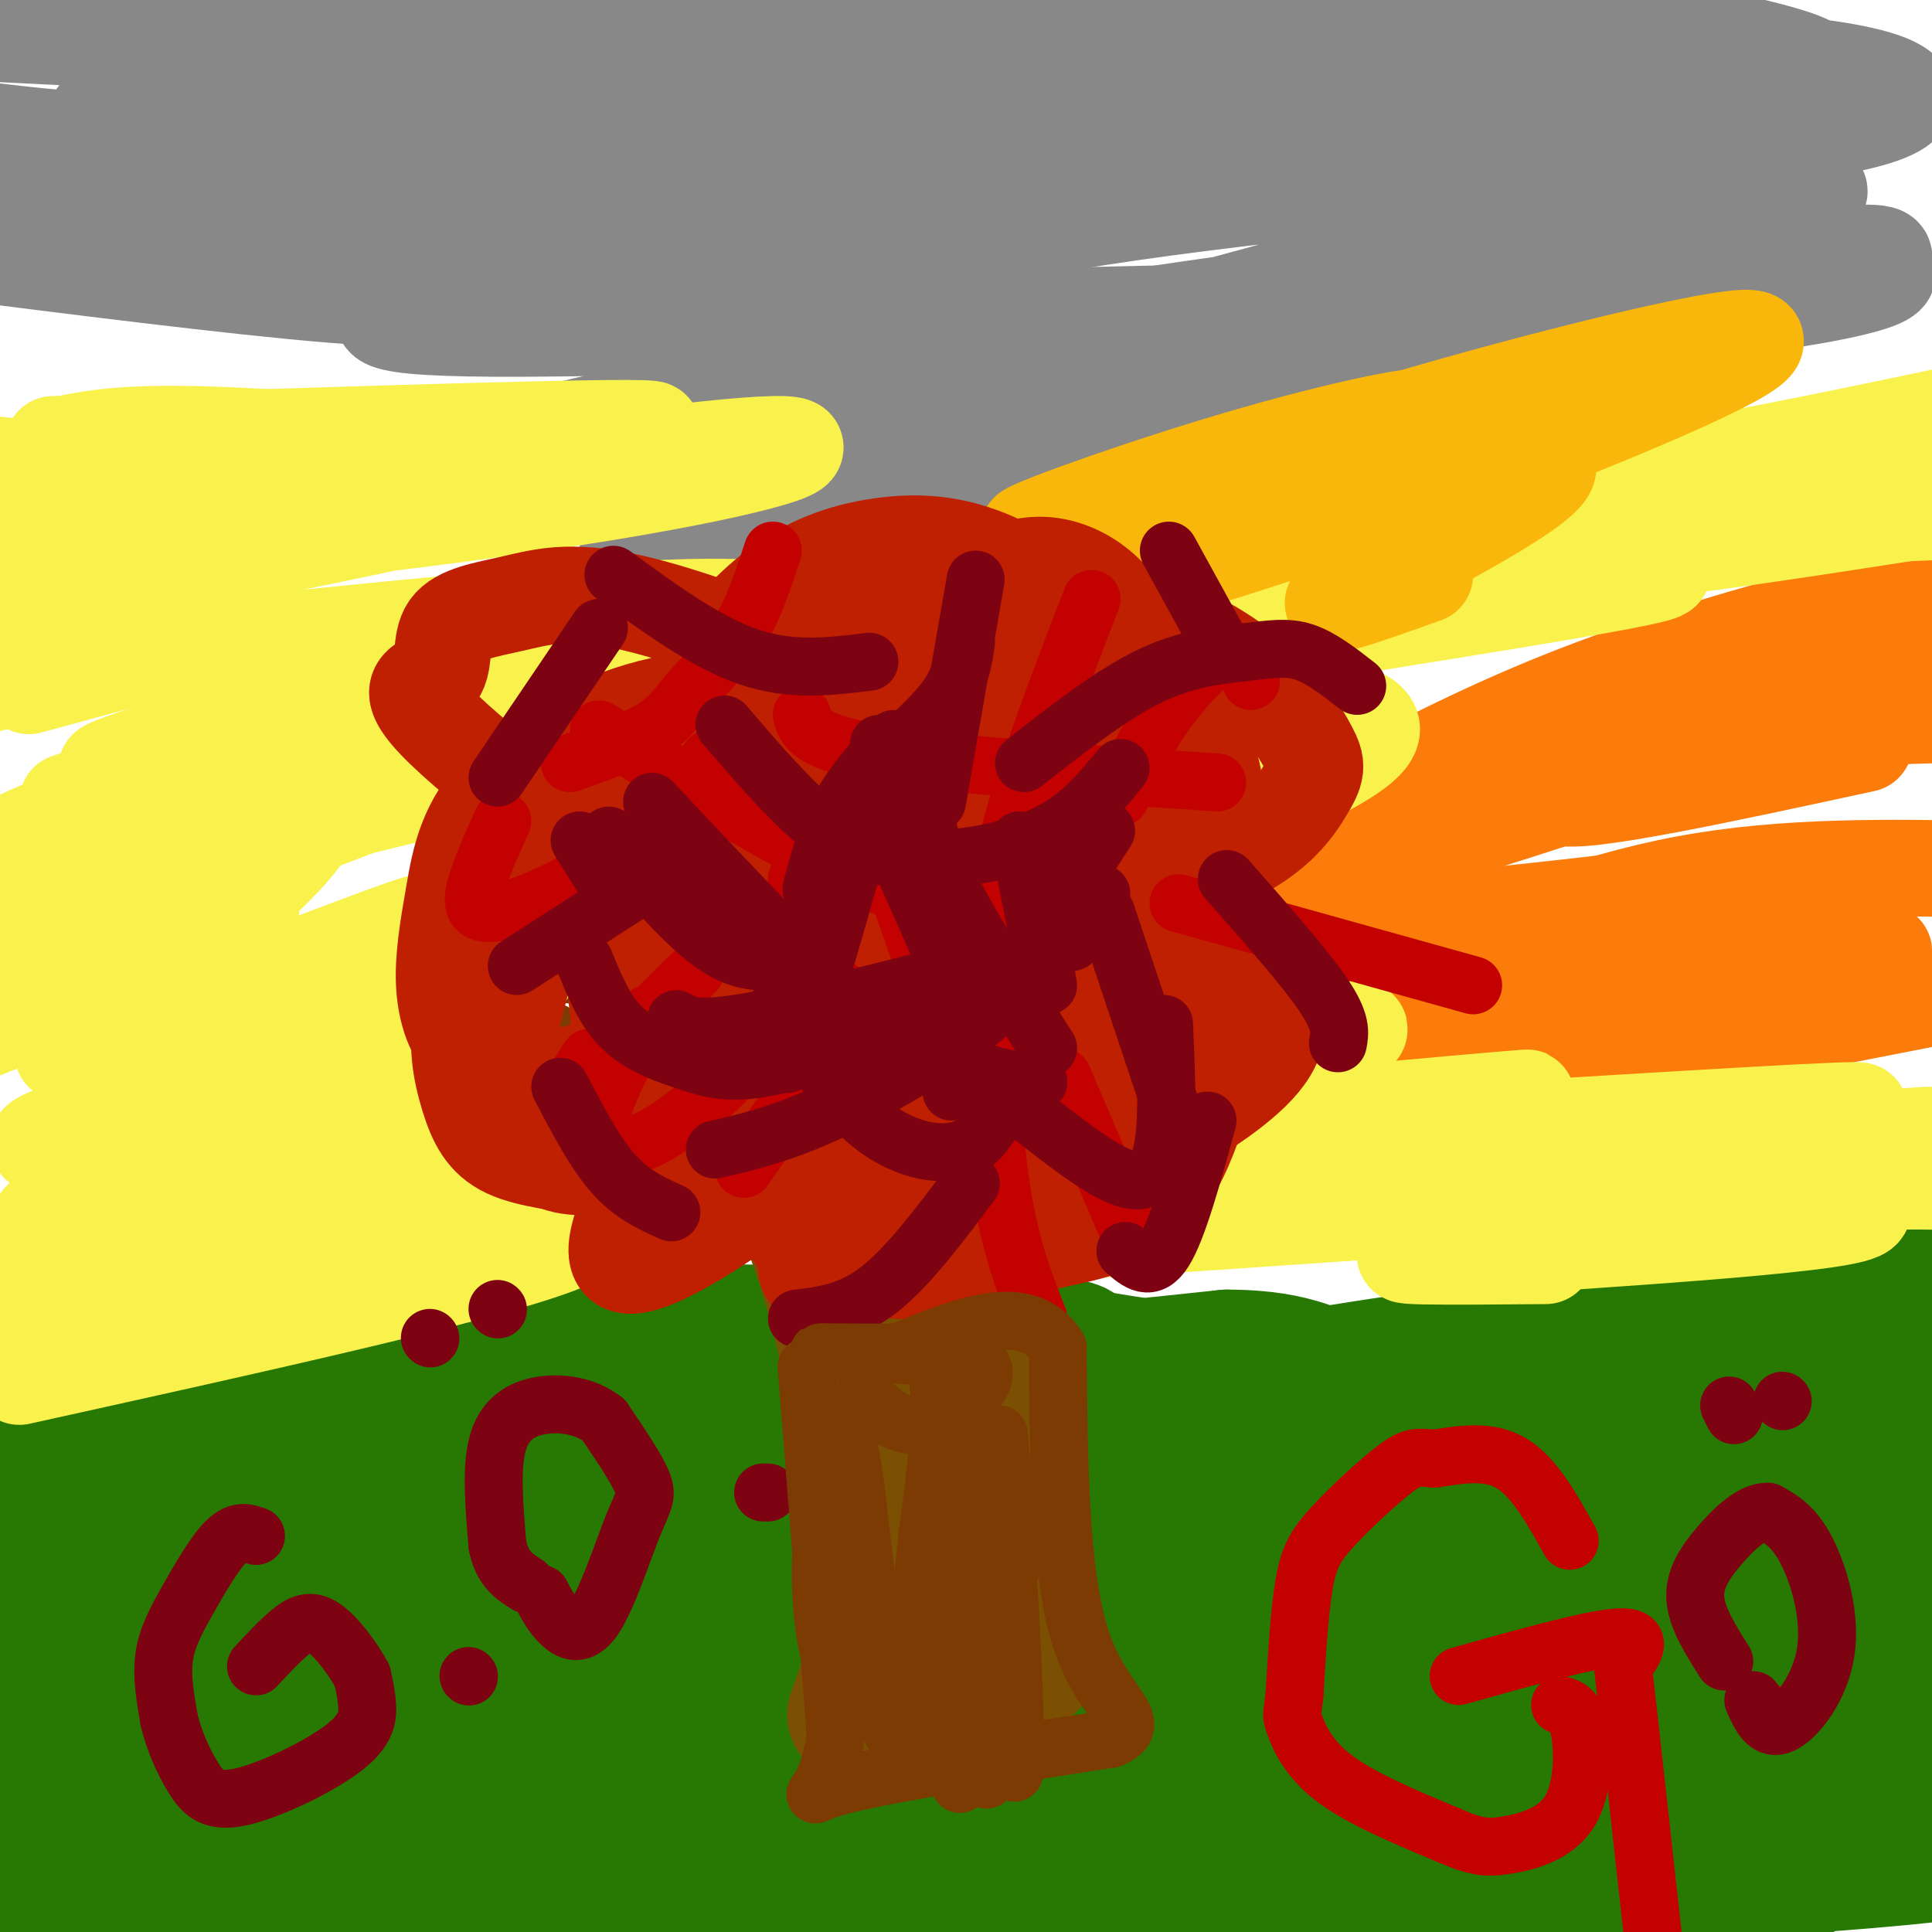 <svg viewBox='0 0 400 400' version='1.1' xmlns='http://www.w3.org/2000/svg' xmlns:xlink='http://www.w3.org/1999/xlink'><g fill='none' stroke='#277904' stroke-width='28' stroke-linecap='round' stroke-linejoin='round'><path d='M232,392c5.317,-3.835 10.633,-7.670 22,-9c11.367,-1.330 28.783,-0.155 43,-2c14.217,-1.845 25.235,-6.712 49,-10c23.765,-3.288 60.276,-4.998 50,-4c-10.276,0.998 -67.339,4.706 -128,3c-60.661,-1.706 -124.920,-8.824 -139,-9c-14.080,-0.176 22.020,6.592 61,11c38.980,4.408 80.841,6.456 119,6c38.159,-0.456 72.617,-3.416 37,-3c-35.617,0.416 -141.308,4.208 -247,8'/><path d='M99,383c-58.818,1.826 -82.364,2.391 -82,4c0.364,1.609 24.639,4.263 50,4c25.361,-0.263 51.808,-3.442 84,-4c32.192,-0.558 70.129,1.503 108,2c37.871,0.497 75.678,-0.572 102,-2c26.322,-1.428 41.161,-3.214 56,-5'/><path d='M371,389c-3.232,2.250 -6.464,4.500 -59,6c-52.536,1.500 -154.375,2.250 -185,1c-30.625,-1.250 9.964,-4.500 77,-9c67.036,-4.500 160.518,-10.250 254,-16'/><path d='M298,392c-83.250,2.250 -166.500,4.500 -220,5c-53.500,0.500 -77.250,-0.750 -101,-2'/><path d='M19,370c33.321,-5.702 66.643,-11.405 105,-13c38.357,-1.595 81.750,0.917 121,0c39.250,-0.917 74.357,-5.262 100,-5c25.643,0.262 41.821,5.131 58,10'/><path d='M397,363c-20.774,1.607 -41.548,3.214 -67,4c-25.452,0.786 -55.583,0.750 -87,-2c-31.417,-2.750 -64.119,-8.214 -107,-12c-42.881,-3.786 -95.940,-5.893 -149,-8'/><path d='M58,328c32.933,-1.067 65.867,-2.133 101,-1c35.133,1.133 72.467,4.467 115,5c42.533,0.533 90.267,-1.733 138,-4'/><path d='M349,331c-29.881,2.964 -59.762,5.929 -93,5c-33.238,-0.929 -69.833,-5.750 -106,-8c-36.167,-2.250 -71.905,-1.929 -99,-1c-27.095,0.929 -45.548,2.464 -64,4'/><path d='M0,328c0.161,-2.964 0.321,-5.929 75,-10c74.679,-4.071 223.875,-9.250 260,-8c36.125,1.250 -40.821,8.929 -81,11c-40.179,2.071 -43.589,-1.464 -47,-5'/><path d='M7,296c0.000,0.000 83.000,1.000 83,1'/><path d='M90,297c28.167,-1.167 57.083,-4.583 86,-8'/><path d='M176,289c27.333,-2.667 52.667,-5.333 78,-8'/><path d='M254,281c16.178,0.044 17.622,4.156 27,5c9.378,0.844 26.689,-1.578 44,-4'/><path d='M325,282c12.267,0.089 20.933,2.311 30,1c9.067,-1.311 18.533,-6.156 28,-11'/><path d='M383,272c7.500,-2.833 12.250,-4.417 17,-6'/><path d='M393,279c-43.148,7.217 -86.297,14.434 -75,11c11.297,-3.434 77.038,-17.518 80,-18c2.962,-0.482 -56.856,12.640 -108,15c-51.144,2.360 -93.612,-6.040 -104,-9c-10.388,-2.960 11.306,-0.480 33,2'/><path d='M219,280c15.131,2.310 36.458,7.083 69,5c32.542,-2.083 76.298,-11.024 81,-13c4.702,-1.976 -29.649,3.012 -64,8'/><path d='M305,280c-24.889,3.422 -55.111,7.978 -36,8c19.111,0.022 87.556,-4.489 156,-9'/><path d='M392,285c-38.667,8.917 -77.333,17.833 -73,19c4.333,1.167 51.667,-5.417 99,-12'/><path d='M393,302c-16.333,1.250 -32.667,2.500 -30,3c2.667,0.500 24.333,0.250 46,0'/><path d='M390,310c-20.160,2.427 -40.320,4.854 -36,7c4.320,2.146 33.121,4.010 44,6c10.879,1.990 3.837,4.104 -7,10c-10.837,5.896 -25.471,15.572 -31,20c-5.529,4.428 -1.955,3.607 -1,4c0.955,0.393 -0.708,2.001 7,2c7.708,-0.001 24.789,-1.610 33,-3c8.211,-1.390 7.554,-2.560 -24,-8c-31.554,-5.440 -94.005,-15.148 -121,-21c-26.995,-5.852 -18.535,-7.847 -42,-13c-23.465,-5.153 -78.856,-13.464 -105,-21c-26.144,-7.536 -23.041,-14.296 -21,-17c2.041,-2.704 3.021,-1.352 4,0'/><path d='M90,276c22.101,3.865 75.353,13.529 99,17c23.647,3.471 17.687,0.751 -3,0c-20.687,-0.751 -56.102,0.469 -39,-2c17.102,-2.469 86.720,-8.626 75,-12c-11.720,-3.374 -104.777,-3.964 -145,-3c-40.223,0.964 -27.611,3.482 -15,6'/><path d='M62,282c10.333,0.738 43.667,-0.417 62,-1c18.333,-0.583 21.667,-0.595 -4,4c-25.667,4.595 -80.333,13.798 -135,23'/><path d='M10,308c2.641,0.834 5.282,1.668 4,4c-1.282,2.332 -6.487,6.161 -5,4c1.487,-2.161 9.667,-10.311 11,-12c1.333,-1.689 -4.179,3.084 -8,8c-3.821,4.916 -5.949,9.976 -8,18c-2.051,8.024 -4.026,19.012 -6,30'/><path d='M-1,363c1.109,-21.967 2.217,-43.935 5,-39c2.783,4.935 7.240,36.771 11,57c3.760,20.229 6.822,28.851 6,10c-0.822,-18.851 -5.530,-65.177 -8,-72c-2.470,-6.823 -2.704,25.855 -4,42c-1.296,16.145 -3.656,15.756 -5,14c-1.344,-1.756 -1.672,-4.878 -2,-8'/><path d='M2,367c-0.833,-5.000 -1.917,-13.500 -3,-22'/><path d='M7,326c10.333,11.488 20.667,22.976 29,30c8.333,7.024 14.667,9.583 19,12c4.333,2.417 6.667,4.690 22,6c15.333,1.310 43.667,1.655 72,2'/><path d='M10,352c2.583,13.083 5.167,26.167 16,31c10.833,4.833 29.917,1.417 49,-2'/></g>
<g fill='none' stroke='#7C5002' stroke-width='28' stroke-linecap='round' stroke-linejoin='round'><path d='M160,237c3.750,7.333 7.500,14.667 11,26c3.500,11.333 6.750,26.667 10,42'/><path d='M181,305c2.267,11.778 2.933,20.222 2,28c-0.933,7.778 -3.467,14.889 -6,22'/><path d='M177,355c0.690,-1.131 5.417,-14.958 9,-21c3.583,-6.042 6.024,-4.298 10,-2c3.976,2.298 9.488,5.149 15,8'/><path d='M211,340c3.548,2.155 4.917,3.542 -2,7c-6.917,3.458 -22.119,8.988 -25,10c-2.881,1.012 6.560,-2.494 16,-6'/><path d='M200,351c3.525,-1.783 4.337,-3.241 5,-4c0.663,-0.759 1.179,-0.820 2,-10c0.821,-9.180 1.949,-27.480 0,-42c-1.949,-14.520 -6.974,-25.260 -12,-36'/><path d='M195,259c-4.000,-9.333 -8.000,-14.667 -12,-20'/></g>
<g fill='none' stroke='#7C3B02' stroke-width='6' stroke-linecap='round' stroke-linejoin='round'><path d='M143,162c-13.250,17.417 -26.500,34.833 -31,43c-4.500,8.167 -0.250,7.083 4,6'/><path d='M146,164c-1.292,-0.613 -2.583,-1.226 -10,6c-7.417,7.226 -20.958,22.292 -27,31c-6.042,8.708 -4.583,11.060 -1,16c3.583,4.940 9.292,12.470 15,20'/><path d='M179,179c-18.289,15.956 -36.578,31.911 -46,42c-9.422,10.089 -9.978,14.311 -9,16c0.978,1.689 3.489,0.844 6,0'/><path d='M172,201c0.000,0.000 -4.000,23.000 -4,23'/><path d='M163,201c2.637,4.190 5.274,8.381 11,13c5.726,4.619 14.542,9.667 24,12c9.458,2.333 19.560,1.952 26,0c6.440,-1.952 9.220,-5.476 12,-9'/><path d='M233,217c6.250,-4.417 12.500,-8.833 15,-13c2.500,-4.167 1.250,-8.083 0,-12'/><path d='M186,164c4.833,-6.167 9.667,-12.333 14,-16c4.333,-3.667 8.167,-4.833 12,-6'/><path d='M178,208c0.000,0.000 -23.000,-50.000 -23,-50'/><path d='M146,115c2.244,-0.467 4.489,-0.933 7,2c2.511,2.933 5.289,9.267 10,15c4.711,5.733 11.356,10.867 18,16'/><path d='M176,153c-7.083,8.065 -14.167,16.131 -18,21c-3.833,4.869 -4.417,6.542 -14,9c-9.583,2.458 -28.167,5.702 -37,4c-8.833,-1.702 -7.917,-8.351 -7,-15'/><path d='M125,134c14.167,8.167 28.333,16.333 38,20c9.667,3.667 14.833,2.833 20,2'/><path d='M202,136c0.311,10.244 0.622,20.489 -4,25c-4.622,4.511 -14.178,3.289 -22,2c-7.822,-1.289 -13.911,-2.644 -20,-4'/><path d='M129,145c3.667,2.744 7.333,5.488 14,7c6.667,1.512 16.333,1.792 24,1c7.667,-0.792 13.333,-2.655 18,-5c4.667,-2.345 8.333,-5.173 12,-8'/><path d='M215,128c0.119,13.887 0.238,27.774 0,37c-0.238,9.226 -0.833,13.792 -4,17c-3.167,3.208 -8.905,5.060 -16,5c-7.095,-0.060 -15.548,-2.030 -24,-4'/><path d='M125,173c5.619,2.452 11.238,4.905 12,7c0.762,2.095 -3.333,3.833 12,1c15.333,-2.833 50.095,-10.238 65,-14c14.905,-3.762 9.952,-3.881 5,-4'/><path d='M224,153c-1.018,12.643 -2.036,25.286 -7,33c-4.964,7.714 -13.875,10.500 -17,13c-3.125,2.500 -0.464,4.714 -11,1c-10.536,-3.714 -34.268,-13.357 -58,-23'/><path d='M110,166c1.107,4.940 2.214,9.881 2,14c-0.214,4.119 -1.750,7.417 7,7c8.750,-0.417 27.786,-4.548 44,-9c16.214,-4.452 29.607,-9.226 43,-14'/><path d='M222,153c-0.073,5.523 -0.147,11.046 -4,19c-3.853,7.954 -11.486,18.338 -15,23c-3.514,4.662 -2.907,3.601 -8,5c-5.093,1.399 -15.884,5.257 -29,4c-13.116,-1.257 -28.558,-7.628 -44,-14'/><path d='M95,149c-1.167,0.940 -2.333,1.881 1,12c3.333,10.119 11.167,29.417 16,38c4.833,8.583 6.667,6.452 17,1c10.333,-5.452 29.167,-14.226 48,-23'/><path d='M214,169c4.159,8.075 8.319,16.150 10,22c1.681,5.850 0.884,9.475 1,13c0.116,3.525 1.147,6.949 -5,10c-6.147,3.051 -19.470,5.729 -28,6c-8.530,0.271 -12.265,-1.864 -16,-4'/><path d='M122,201c-0.067,6.289 -0.133,12.578 -2,18c-1.867,5.422 -5.533,9.978 4,7c9.533,-2.978 32.267,-13.489 55,-24'/><path d='M256,182c0.000,0.000 2.000,14.000 2,14'/></g>
<g fill='none' stroke='#FB7B0B' stroke-width='20' stroke-linecap='round' stroke-linejoin='round'><path d='M333,217c-10.333,2.917 -20.667,5.833 -9,4c11.667,-1.833 45.333,-8.417 79,-15'/><path d='M391,206c-65.351,4.777 -130.703,9.555 -127,7c3.703,-2.555 76.459,-12.441 90,-13c13.541,-0.559 -32.133,8.211 -26,8c6.133,-0.211 64.074,-9.403 62,-11c-2.074,-1.597 -64.164,4.401 -89,6c-24.836,1.599 -12.418,-1.200 0,-4'/><path d='M301,199c7.822,-4.044 27.378,-12.156 48,-16c20.622,-3.844 42.311,-3.422 64,-3'/><path d='M374,182c-52.381,6.411 -104.762,12.821 -112,9c-7.238,-3.821 30.667,-17.875 59,-27c28.333,-9.125 47.095,-13.321 63,-15c15.905,-1.679 28.952,-0.839 42,0'/><path d='M386,154c-29.352,6.359 -58.703,12.718 -63,11c-4.297,-1.718 16.461,-11.514 32,-15c15.539,-3.486 25.860,-0.661 31,-1c5.140,-0.339 5.100,-3.842 -17,2c-22.100,5.842 -66.260,21.027 -81,25c-14.740,3.973 -0.058,-3.268 12,-9c12.058,-5.732 21.494,-9.955 31,-13c9.506,-3.045 19.083,-4.913 35,-7c15.917,-2.087 38.174,-4.395 21,1c-17.174,5.395 -73.778,18.491 -101,24c-27.222,5.509 -25.064,3.431 -21,1c4.064,-2.431 10.032,-5.216 16,-8'/><path d='M281,165c9.155,-4.798 24.042,-12.792 42,-20c17.958,-7.208 38.988,-13.631 53,-17c14.012,-3.369 21.006,-3.685 28,-4'/><path d='M378,135c-38.667,13.956 -77.333,27.911 -79,27c-1.667,-0.911 33.667,-16.689 57,-24c23.333,-7.311 34.667,-6.156 46,-5'/><path d='M386,141c-38.733,11.244 -77.467,22.489 -76,20c1.467,-2.489 43.133,-18.711 65,-26c21.867,-7.289 23.933,-5.644 26,-4'/><path d='M397,136c-24.000,7.917 -48.000,15.833 -64,20c-16.000,4.167 -24.000,4.583 -32,5'/></g>
<g fill='none' stroke='#888888' stroke-width='20' stroke-linecap='round' stroke-linejoin='round'><path d='M106,61c-8.250,0.833 -16.500,1.667 -37,0c-20.500,-1.667 -53.250,-5.833 -86,-10'/><path d='M11,45c107.062,-16.606 214.125,-33.211 267,-41c52.875,-7.789 51.563,-6.761 37,-2c-14.563,4.761 -42.378,13.256 -70,19c-27.622,5.744 -55.052,8.739 -94,12c-38.948,3.261 -89.414,6.789 -122,7c-32.586,0.211 -47.293,-2.894 -62,-6'/><path d='M20,24c92.422,-8.333 184.844,-16.667 191,-15c6.156,1.667 -73.956,13.333 -124,18c-50.044,4.667 -70.022,2.333 -90,0'/><path d='M281,6c8.732,3.363 17.464,6.726 13,7c-4.464,0.274 -22.125,-2.542 -20,0c2.125,2.542 24.036,10.440 -42,8c-66.036,-2.440 -220.018,-15.220 -374,-28'/><path d='M68,0c0.000,0.000 128.000,-9.000 128,-9'/><path d='M0,7c70.932,3.558 141.865,7.115 182,5c40.135,-2.115 49.473,-9.903 93,-8c43.527,1.903 121.245,13.496 92,18c-29.245,4.504 -165.451,1.918 -255,4c-89.549,2.082 -132.439,8.830 -89,6c43.439,-2.830 173.207,-15.239 254,-19c80.793,-3.761 112.613,1.124 117,6c4.387,4.876 -18.657,9.741 -50,10c-31.343,0.259 -70.984,-4.090 -88,-6c-17.016,-1.910 -11.408,-1.381 -50,1c-38.592,2.381 -121.385,6.614 -161,10c-39.615,3.386 -36.051,5.927 -35,6c1.051,0.073 -0.409,-2.321 9,-7c9.409,-4.679 29.687,-11.644 53,-15c23.313,-3.356 49.661,-3.102 80,-6c30.339,-2.898 64.670,-8.949 99,-15'/><path d='M336,4c16.211,3.231 32.422,6.462 38,9c5.578,2.538 0.525,4.382 0,7c-0.525,2.618 3.480,6.010 -22,10c-25.480,3.990 -80.446,8.578 -118,14c-37.554,5.422 -57.697,11.677 -75,14c-17.303,2.323 -31.765,0.712 -37,-1c-5.235,-1.712 -1.243,-3.527 -6,-4c-4.757,-0.473 -18.262,0.396 8,-7c26.262,-7.396 92.290,-23.056 136,-25c43.710,-1.944 65.103,9.828 81,13c15.897,3.172 26.298,-2.257 2,4c-24.298,6.257 -83.296,24.201 -125,34c-41.704,9.799 -66.116,11.455 -89,16c-22.884,4.545 -44.241,11.980 -53,14c-8.759,2.020 -4.921,-1.376 29,-10c33.921,-8.624 97.926,-22.477 156,-30c58.074,-7.523 110.216,-8.718 125,-7c14.784,1.718 -7.789,6.347 -23,8c-15.211,1.653 -23.060,0.329 -53,6c-29.940,5.671 -81.970,18.335 -134,31'/><path d='M176,100c-15.975,2.492 11.088,-6.777 41,-15c29.912,-8.223 62.673,-15.399 98,-22c35.327,-6.601 73.219,-12.628 75,-10c1.781,2.628 -32.548,13.910 -57,18c-24.452,4.090 -39.025,0.987 -75,9c-35.975,8.013 -93.352,27.144 -116,34c-22.648,6.856 -10.567,1.439 0,-3c10.567,-4.439 19.618,-7.901 30,-14c10.382,-6.099 22.094,-14.834 63,-24c40.906,-9.166 111.007,-18.762 126,-20c14.993,-1.238 -25.121,5.882 -50,9c-24.879,3.118 -34.521,2.233 -73,3c-38.479,0.767 -105.793,3.187 -136,3c-30.207,-0.187 -23.306,-2.980 -18,-6c5.306,-3.020 9.018,-6.268 22,-12c12.982,-5.732 35.233,-13.947 57,-21c21.767,-7.053 43.051,-12.942 82,-14c38.949,-1.058 95.563,2.715 117,5c21.437,2.285 7.696,3.081 -5,5c-12.696,1.919 -24.348,4.959 -36,8'/><path d='M321,33c-31.455,0.772 -92.093,-1.297 -118,0c-25.907,1.297 -17.082,5.962 -48,9c-30.918,3.038 -101.578,4.451 -126,4c-24.422,-0.451 -2.608,-2.764 37,-10c39.608,-7.236 97.008,-19.395 144,-23c46.992,-3.605 83.575,1.342 90,5c6.425,3.658 -17.309,6.025 -43,7c-25.691,0.975 -53.341,0.557 -81,5c-27.659,4.443 -55.328,13.748 -88,18c-32.672,4.252 -70.346,3.452 -89,3c-18.654,-0.452 -18.288,-0.557 13,-9c31.288,-8.443 93.497,-25.223 164,-31c70.503,-5.777 149.301,-0.552 181,2c31.699,2.552 16.301,2.430 20,4c3.699,1.570 26.497,4.833 -33,10c-59.497,5.167 -201.288,12.237 -249,15c-47.712,2.763 -1.346,1.218 30,-2c31.346,-3.218 47.673,-8.109 64,-13'/><path d='M189,27c49.054,0.042 139.689,6.648 172,10c32.311,3.352 6.299,3.451 -4,5c-10.299,1.549 -4.886,4.548 -27,9c-22.114,4.452 -71.757,10.356 -101,18c-29.243,7.644 -38.086,17.028 -43,19c-4.914,1.972 -5.900,-3.469 25,-8c30.900,-4.531 93.686,-8.152 125,-11c31.314,-2.848 31.157,-4.924 31,-7'/></g>
<g fill='none' stroke='#F9F24D' stroke-width='20' stroke-linecap='round' stroke-linejoin='round'><path d='M320,260c-19.694,0.173 -39.387,0.345 -23,-1c16.387,-1.345 68.855,-4.209 84,-7c15.145,-2.791 -7.033,-5.511 -53,-4c-45.967,1.511 -115.722,7.253 -108,7c7.722,-0.253 92.921,-6.501 138,-9c45.079,-2.499 50.040,-1.250 55,0'/><path d='M380,247c-35.356,5.689 -70.711,11.378 -74,10c-3.289,-1.378 25.489,-9.822 50,-15c24.511,-5.178 44.756,-7.089 65,-9'/><path d='M399,235c-103.419,6.831 -206.839,13.662 -185,11c21.839,-2.662 168.936,-14.817 171,-16c2.064,-1.183 -140.906,8.604 -166,9c-25.094,0.396 67.687,-8.601 91,-11c23.313,-2.399 -22.844,1.801 -69,6'/><path d='M241,234c-15.883,2.213 -21.091,4.747 -9,0c12.091,-4.747 41.480,-16.773 48,-20c6.520,-3.227 -9.830,2.345 -29,6c-19.170,3.655 -41.159,5.392 -39,2c2.159,-3.392 28.466,-11.913 28,-14c-0.466,-2.087 -27.705,2.261 -30,0c-2.295,-2.261 20.352,-11.130 43,-20'/><path d='M253,188c-0.713,-2.320 -23.995,1.881 -34,2c-10.005,0.119 -6.733,-3.844 12,-12c18.733,-8.156 52.926,-20.506 53,-27c0.074,-6.494 -33.970,-7.132 -52,-8c-18.030,-0.868 -20.047,-1.964 9,-7c29.047,-5.036 89.156,-14.010 101,-17c11.844,-2.990 -24.578,0.005 -61,3'/><path d='M281,122c14.234,-3.842 80.320,-14.947 88,-16c7.680,-1.053 -43.044,7.944 -71,12c-27.956,4.056 -33.142,3.169 -29,1c4.142,-2.169 17.612,-5.620 41,-8c23.388,-2.380 56.694,-3.690 90,-5'/><path d='M396,106c-30.643,4.769 -61.285,9.537 -89,11c-27.715,1.463 -52.501,-0.381 -64,-2c-11.499,-1.619 -9.711,-3.013 6,-5c15.711,-1.987 45.346,-4.568 75,-9c29.654,-4.432 59.327,-10.716 89,-17'/><path d='M379,93c-49.250,6.833 -98.500,13.667 -95,13c3.500,-0.667 59.750,-8.833 116,-17'/><path d='M398,89c-21.664,6.059 -43.327,12.119 -75,17c-31.673,4.881 -73.355,8.584 -82,8c-8.645,-0.584 15.748,-5.456 46,-8c30.252,-2.544 66.363,-2.759 79,-2c12.637,0.759 1.802,2.493 -3,4c-4.802,1.507 -3.569,2.786 -25,6c-21.431,3.214 -65.526,8.361 -105,12c-39.474,3.639 -74.327,5.769 -75,4c-0.673,-1.769 32.835,-7.438 57,-11c24.165,-3.562 38.989,-5.019 52,-4c13.011,1.019 24.210,4.513 40,5c15.790,0.487 36.170,-2.035 -6,4c-42.170,6.035 -146.892,20.625 -198,27c-51.108,6.375 -48.602,4.536 -44,2c4.602,-2.536 11.301,-5.768 18,-9'/><path d='M77,144c31.571,-5.034 101.498,-13.120 124,-14c22.502,-0.880 -2.422,5.444 -8,7c-5.578,1.556 8.191,-1.658 -26,7c-34.191,8.658 -116.340,29.188 -156,38c-39.660,8.812 -36.830,5.906 -34,3'/><path d='M69,153c26.533,-4.444 53.067,-8.889 42,-2c-11.067,6.889 -59.733,25.111 -91,36c-31.267,10.889 -45.133,14.444 -59,18'/><path d='M-1,195c19.733,-3.778 39.467,-7.556 48,-8c8.533,-0.444 5.867,2.444 -6,8c-11.867,5.556 -32.933,13.778 -54,22'/><path d='M13,218c13.755,-1.101 27.509,-2.202 44,-6c16.491,-3.798 35.718,-10.294 46,-12c10.282,-1.706 11.619,1.376 -17,11c-28.619,9.624 -87.192,25.789 -77,26c10.192,0.211 89.151,-15.532 99,-14c9.849,1.532 -49.412,20.338 -78,29c-28.588,8.662 -26.505,7.178 3,0c29.505,-7.178 86.430,-20.051 86,-18c-0.430,2.051 -58.215,19.025 -116,36'/><path d='M3,270c-18.798,6.810 -7.792,5.833 25,-2c32.792,-7.833 87.369,-22.524 86,-21c-1.369,1.524 -58.685,19.262 -116,37'/><path d='M4,285c47.412,-10.468 94.824,-20.936 111,-27c16.176,-6.064 1.117,-7.725 -29,-2c-30.117,5.725 -75.293,18.837 -63,15c12.293,-3.837 82.054,-24.623 106,-33c23.946,-8.377 2.076,-4.346 -28,1c-30.076,5.346 -68.358,12.008 -84,14c-15.642,1.992 -8.645,-0.687 6,-9c14.645,-8.313 36.938,-22.261 50,-32c13.062,-9.739 16.893,-15.270 18,-18c1.107,-2.730 -0.510,-2.658 -1,-3c-0.490,-0.342 0.146,-1.098 -6,1c-6.146,2.098 -19.073,7.049 -32,12'/><path d='M52,204c-14.643,5.952 -35.250,14.833 -28,6c7.250,-8.833 42.357,-35.381 40,-41c-2.357,-5.619 -42.179,9.690 -82,25'/><path d='M14,166c50.250,-16.750 100.500,-33.500 93,-30c-7.500,3.500 -72.750,27.250 -138,51'/><path d='M6,142c23.917,-6.500 47.833,-13.000 42,-12c-5.833,1.000 -41.417,9.500 -77,18'/><path d='M20,124c14.999,-6.899 29.999,-13.798 58,-20c28.001,-6.202 69.004,-11.707 82,-12c12.996,-0.293 -2.015,4.627 -35,10c-32.985,5.373 -83.943,11.199 -74,8c9.943,-3.199 80.788,-15.422 81,-14c0.212,1.422 -70.209,16.488 -105,23c-34.791,6.512 -33.952,4.469 -27,1c6.952,-3.469 20.018,-8.363 39,-13c18.982,-4.637 43.880,-9.018 64,-11c20.120,-1.982 35.463,-1.566 37,-1c1.537,0.566 -10.731,1.283 -23,2'/><path d='M117,97c-17.044,0.933 -48.156,2.267 -72,2c-23.844,-0.267 -40.422,-2.133 -57,-4'/><path d='M11,92c63.250,-2.083 126.500,-4.167 124,-3c-2.500,1.167 -70.750,5.583 -139,10'/><path d='M13,92c6.333,-1.268 12.667,-2.536 30,-2c17.333,0.536 45.667,2.875 49,4c3.333,1.125 -18.333,1.036 -43,5c-24.667,3.964 -52.333,11.982 -80,20'/><path d='M-1,139c87.157,-9.558 174.314,-19.116 162,-9c-12.314,10.116 -124.098,39.907 -152,45c-27.902,5.093 28.078,-14.511 74,-29c45.922,-14.489 81.787,-23.862 64,-19c-17.787,4.862 -89.225,23.961 -114,30c-24.775,6.039 -2.888,-0.980 19,-8'/></g>
<g fill='none' stroke='#F9B70B' stroke-width='20' stroke-linecap='round' stroke-linejoin='round'><path d='M247,101c-18.202,5.262 -36.405,10.523 -34,9c2.405,-1.523 25.417,-9.832 47,-16c21.583,-6.168 41.736,-10.195 34,-6c-7.736,4.195 -43.363,16.613 -54,19c-10.637,2.387 3.716,-5.257 34,-15c30.284,-9.743 76.500,-21.585 87,-22c10.500,-0.415 -14.714,10.596 -33,18c-18.286,7.404 -29.643,11.202 -41,15'/><path d='M287,103c-18.054,6.283 -42.688,14.490 -54,17c-11.312,2.510 -9.300,-0.678 14,-8c23.300,-7.322 67.888,-18.779 73,-16c5.112,2.779 -29.254,19.794 -40,26c-10.746,6.206 2.127,1.603 15,-3'/></g>
<g fill='none' stroke='#BF2001' stroke-width='20' stroke-linecap='round' stroke-linejoin='round'><path d='M186,200c0.000,0.000 20.000,-6.000 20,-6'/><path d='M180,193c2.124,-6.648 4.249,-13.295 7,-18c2.751,-4.705 6.130,-7.466 15,-14c8.870,-6.534 23.232,-16.840 29,-17c5.768,-0.160 2.944,9.826 1,17c-1.944,7.174 -3.007,11.535 -9,19c-5.993,7.465 -16.918,18.034 -21,18c-4.082,-0.034 -1.323,-10.669 0,-17c1.323,-6.331 1.210,-8.357 6,-13c4.790,-4.643 14.482,-11.904 19,-11c4.518,0.904 3.862,9.973 0,19c-3.862,9.027 -10.931,18.014 -18,27'/><path d='M209,203c-5.817,6.554 -11.358,9.438 -14,6c-2.642,-3.438 -2.385,-13.198 1,-22c3.385,-8.802 9.898,-16.648 15,-20c5.102,-3.352 8.792,-2.212 11,2c2.208,4.212 2.934,11.497 3,17c0.066,5.503 -0.530,9.224 -5,14c-4.470,4.776 -12.815,10.607 -17,14c-4.185,3.393 -4.208,4.347 -9,1c-4.792,-3.347 -14.351,-10.994 -20,-21c-5.649,-10.006 -7.387,-22.372 -6,-31c1.387,-8.628 5.898,-13.520 9,-17c3.102,-3.480 4.793,-5.549 12,-8c7.207,-2.451 19.928,-5.283 28,-5c8.072,0.283 11.495,3.680 14,8c2.505,4.320 4.094,9.562 6,14c1.906,4.438 4.131,8.072 -4,18c-8.131,9.928 -26.618,26.151 -44,33c-17.382,6.849 -33.660,4.324 -43,2c-9.340,-2.324 -11.740,-4.448 -14,-8c-2.260,-3.552 -4.378,-8.533 -5,-15c-0.622,-6.467 0.251,-14.419 4,-23c3.749,-8.581 10.375,-17.790 17,-27'/><path d='M148,135c5.632,-7.447 11.211,-12.564 17,-16c5.789,-3.436 11.787,-5.191 18,-6c6.213,-0.809 12.641,-0.672 20,2c7.359,2.672 15.650,7.880 20,17c4.350,9.120 4.758,22.150 4,30c-0.758,7.850 -2.683,10.518 -11,17c-8.317,6.482 -23.027,16.779 -30,21c-6.973,4.221 -6.209,2.367 -8,0c-1.791,-2.367 -6.138,-5.247 -9,-13c-2.862,-7.753 -4.238,-20.378 -4,-30c0.238,-9.622 2.091,-16.241 2,-20c-0.091,-3.759 -2.128,-4.660 5,-4c7.128,0.660 23.419,2.879 34,9c10.581,6.121 15.452,16.144 18,22c2.548,5.856 2.772,7.546 2,10c-0.772,2.454 -2.540,5.673 -6,9c-3.460,3.327 -8.610,6.763 -13,9c-4.390,2.237 -8.018,3.273 -18,5c-9.982,1.727 -26.317,4.143 -34,-1c-7.683,-5.143 -6.713,-17.845 -5,-26c1.713,-8.155 4.171,-11.763 9,-17c4.829,-5.237 12.031,-12.102 20,-18c7.969,-5.898 16.705,-10.828 26,-12c9.295,-1.172 19.147,1.414 29,4'/><path d='M234,127c9.449,2.731 18.572,7.558 25,13c6.428,5.442 10.160,11.497 12,15c1.840,3.503 1.786,4.453 -1,9c-2.786,4.547 -8.304,12.691 -28,18c-19.696,5.309 -53.569,7.783 -67,8c-13.431,0.217 -6.420,-1.823 -5,-6c1.420,-4.177 -2.751,-10.490 0,-21c2.751,-10.510 12.426,-25.216 19,-33c6.574,-7.784 10.048,-8.647 14,-10c3.952,-1.353 8.382,-3.196 13,-3c4.618,0.196 9.425,2.432 13,6c3.575,3.568 5.920,8.469 8,13c2.080,4.531 3.896,8.693 4,15c0.104,6.307 -1.502,14.761 -13,26c-11.498,11.239 -32.887,25.263 -45,31c-12.113,5.737 -14.951,3.185 -18,4c-3.049,0.815 -6.308,4.996 -10,-4c-3.692,-8.996 -7.818,-31.168 -9,-43c-1.182,-11.832 0.578,-13.323 2,-16c1.422,-2.677 2.505,-6.541 6,-8c3.495,-1.459 9.401,-0.515 12,2c2.599,2.515 1.892,6.600 2,11c0.108,4.400 1.031,9.114 -1,16c-2.031,6.886 -7.015,15.943 -12,25'/><path d='M155,195c-7.775,9.444 -21.214,20.554 -30,25c-8.786,4.446 -12.921,2.226 -17,1c-4.079,-1.226 -8.102,-1.460 -11,-4c-2.898,-2.540 -4.670,-7.386 -5,-13c-0.330,-5.614 0.782,-11.994 2,-19c1.218,-7.006 2.542,-14.636 10,-22c7.458,-7.364 21.050,-14.462 33,-17c11.950,-2.538 22.256,-0.515 31,2c8.744,2.515 15.924,5.521 21,9c5.076,3.479 8.047,7.429 10,13c1.953,5.571 2.887,12.762 2,19c-0.887,6.238 -3.593,11.524 -5,16c-1.407,4.476 -1.513,8.142 -11,15c-9.487,6.858 -28.355,16.907 -40,21c-11.645,4.093 -16.069,2.229 -22,1c-5.931,-1.229 -13.370,-1.822 -18,-4c-4.630,-2.178 -6.452,-5.942 -8,-11c-1.548,-5.058 -2.821,-11.409 -1,-18c1.821,-6.591 6.736,-13.422 12,-20c5.264,-6.578 10.878,-12.904 25,-17c14.122,-4.096 36.754,-5.962 51,-8c14.246,-2.038 20.107,-4.250 28,0c7.893,4.250 17.818,14.960 22,20c4.182,5.040 2.623,4.408 3,8c0.377,3.592 2.692,11.407 0,21c-2.692,9.593 -10.392,20.963 -13,26c-2.608,5.037 -0.125,3.741 -9,8c-8.875,4.259 -29.107,14.074 -39,17c-9.893,2.926 -9.446,-1.037 -9,-5'/><path d='M167,259c-2.747,-2.682 -5.116,-6.888 -7,-17c-1.884,-10.112 -3.285,-26.130 -3,-42c0.285,-15.870 2.256,-31.591 2,-39c-0.256,-7.409 -2.737,-6.506 6,-7c8.737,-0.494 28.693,-2.387 43,3c14.307,5.387 22.965,18.053 30,27c7.035,8.947 12.446,14.175 13,25c0.554,10.825 -3.749,27.249 -10,36c-6.251,8.751 -14.449,9.830 -24,12c-9.551,2.170 -20.456,5.431 -28,6c-7.544,0.569 -11.728,-1.555 -17,-10c-5.272,-8.445 -11.632,-23.211 -15,-35c-3.368,-11.789 -3.743,-20.601 0,-23c3.743,-2.399 11.606,1.615 18,7c6.394,5.385 11.320,12.141 14,17c2.680,4.859 3.113,7.821 4,11c0.887,3.179 2.227,6.575 0,10c-2.227,3.425 -8.021,6.879 -12,9c-3.979,2.121 -6.143,2.908 -13,0c-6.857,-2.908 -18.406,-9.511 -26,-16c-7.594,-6.489 -11.231,-12.863 -13,-19c-1.769,-6.137 -1.669,-12.037 -1,-19c0.669,-6.963 1.905,-14.989 5,-21c3.095,-6.011 8.047,-10.005 13,-14'/><path d='M146,160c5.782,-4.494 13.737,-8.729 21,-11c7.263,-2.271 13.833,-2.577 18,-1c4.167,1.577 5.930,5.038 8,9c2.070,3.962 4.446,8.427 1,19c-3.446,10.573 -12.713,27.256 -20,37c-7.287,9.744 -12.595,12.550 -19,16c-6.405,3.450 -13.909,7.545 -21,10c-7.091,2.455 -13.770,3.270 -18,2c-4.230,-1.270 -6.011,-4.623 -8,-8c-1.989,-3.377 -4.187,-6.776 -3,-16c1.187,-9.224 5.760,-24.274 10,-35c4.240,-10.726 8.146,-17.130 14,-24c5.854,-6.870 13.656,-14.206 21,-18c7.344,-3.794 14.231,-4.046 21,-4c6.769,0.046 13.422,0.389 20,2c6.578,1.611 13.082,4.491 17,7c3.918,2.509 5.249,4.647 7,10c1.751,5.353 3.921,13.920 4,19c0.079,5.080 -1.934,6.674 -8,11c-6.066,4.326 -16.187,11.385 -22,14c-5.813,2.615 -7.319,0.786 -10,2c-2.681,1.214 -6.539,5.470 -24,-4c-17.461,-9.470 -48.527,-32.666 -61,-44c-12.473,-11.334 -6.355,-10.807 -4,-13c2.355,-2.193 0.946,-7.107 3,-10c2.054,-2.893 7.571,-3.765 13,-5c5.429,-1.235 10.769,-2.832 21,-1c10.231,1.832 25.352,7.095 39,13c13.648,5.905 25.824,12.453 38,19'/><path d='M204,156c8.879,5.420 12.076,9.471 15,14c2.924,4.529 5.573,9.537 5,16c-0.573,6.463 -4.369,14.383 -9,20c-4.631,5.617 -10.097,8.932 -16,11c-5.903,2.068 -12.242,2.889 -19,4c-6.758,1.111 -13.935,2.511 -20,1c-6.065,-1.511 -11.018,-5.933 -15,-10c-3.982,-4.067 -6.991,-7.777 -8,-14c-1.009,-6.223 -0.017,-14.957 3,-20c3.017,-5.043 8.059,-6.394 13,-8c4.941,-1.606 9.780,-3.468 19,-4c9.220,-0.532 22.820,0.264 34,2c11.180,1.736 19.941,4.411 30,11c10.059,6.589 21.415,17.090 26,25c4.585,7.910 2.400,13.228 -4,19c-6.400,5.772 -17.015,11.996 -28,17c-10.985,5.004 -22.339,8.786 -32,11c-9.661,2.214 -17.629,2.860 -27,2c-9.371,-0.860 -20.144,-3.224 -27,-7c-6.856,-3.776 -9.794,-8.962 -12,-14c-2.206,-5.038 -3.680,-9.926 -4,-15c-0.320,-5.074 0.515,-10.333 4,-17c3.485,-6.667 9.622,-14.742 23,-19c13.378,-4.258 33.998,-4.698 44,-5c10.002,-0.302 9.385,-0.466 10,3c0.615,3.466 2.461,10.562 -4,21c-6.461,10.438 -21.231,24.219 -36,38'/><path d='M169,238c-14.116,12.146 -31.405,23.512 -38,24c-6.595,0.488 -2.497,-9.900 5,-24c7.497,-14.100 18.392,-31.910 33,-46c14.608,-14.090 32.929,-24.458 45,-31c12.071,-6.542 17.892,-9.258 22,-10c4.108,-0.742 6.504,0.491 9,2c2.496,1.509 5.093,3.295 6,7c0.907,3.705 0.123,9.330 1,12c0.877,2.670 3.415,2.384 -8,17c-11.415,14.616 -36.781,44.134 -37,34c-0.219,-10.134 24.710,-59.921 24,-55c-0.710,4.921 -27.060,64.549 -32,79c-4.940,14.451 11.530,-16.274 28,-47'/><path d='M227,200c7.112,-13.386 10.892,-23.351 9,-19c-1.892,4.351 -9.457,23.017 -19,42c-9.543,18.983 -21.063,38.284 -22,36c-0.937,-2.284 8.709,-26.153 13,-38c4.291,-11.847 3.226,-11.670 2,-17c-1.226,-5.330 -2.613,-16.165 -4,-27'/></g>
<g fill='none' stroke='#C30101' stroke-width='12' stroke-linecap='round' stroke-linejoin='round'><path d='M232,165c2.467,-5.600 4.933,-11.200 9,-17c4.067,-5.800 9.733,-11.800 13,-13c3.267,-1.200 4.133,2.400 5,6'/><path d='M244,187c0.000,0.000 61.000,17.000 61,17'/><path d='M220,223c0.000,0.000 15.000,35.000 15,35'/><path d='M177,209c0.000,0.000 -23.000,33.000 -23,33'/><path d='M144,201c-9.667,9.500 -19.333,19.000 -23,22c-3.667,3.000 -1.333,-0.500 1,-4'/><path d='M147,157c-6.280,7.494 -12.560,14.988 -21,21c-8.440,6.012 -19.042,10.542 -24,11c-4.958,0.458 -4.274,-3.155 -3,-7c1.274,-3.845 3.137,-7.923 5,-12'/><path d='M160,114c-1.964,6.024 -3.929,12.048 -7,17c-3.071,4.952 -7.250,8.833 -10,12c-2.750,3.167 -4.071,5.619 -8,8c-3.929,2.381 -10.464,4.690 -17,7'/><path d='M124,151c20.655,12.560 41.310,25.119 55,31c13.690,5.881 20.417,5.083 27,5c6.583,-0.083 13.024,0.548 16,0c2.976,-0.548 2.488,-2.274 2,-4'/><path d='M202,184c0.000,0.000 -4.000,34.000 -4,34'/><path d='M181,181c0.000,-4.822 0.000,-9.644 4,1c4.000,10.644 12.000,36.756 17,41c5.000,4.244 7.000,-13.378 9,-31'/><path d='M226,124c-7.689,19.911 -15.378,39.822 -19,57c-3.622,17.178 -3.178,31.622 -5,34c-1.822,2.378 -5.911,-7.311 -10,-17'/><path d='M166,148c0.833,2.833 1.667,5.667 16,8c14.333,2.333 42.167,4.167 70,6'/><path d='M325,319c-3.667,-6.583 -7.333,-13.167 -12,-16c-4.667,-2.833 -10.333,-1.917 -16,-1'/><path d='M297,302c-3.589,-0.311 -4.560,-0.589 -8,2c-3.440,2.589 -9.349,8.043 -13,12c-3.651,3.957 -5.043,6.416 -6,12c-0.957,5.584 -1.478,14.292 -2,23'/><path d='M268,351c-0.500,4.405 -0.750,3.917 0,6c0.750,2.083 2.500,6.738 8,11c5.500,4.262 14.750,8.131 24,12'/><path d='M300,380c5.687,2.478 7.906,2.675 12,2c4.094,-0.675 10.064,-2.220 13,-7c2.936,-4.780 2.839,-12.794 2,-17c-0.839,-4.206 -2.419,-4.603 -4,-5'/><path d='M302,347c13.667,-3.833 27.333,-7.667 33,-8c5.667,-0.333 3.333,2.833 1,6'/><path d='M336,345c1.333,11.500 4.167,37.250 7,63'/><path d='M365,354c0.000,0.000 0.100,0.100 0.1,0.1'/><path d='M166,180c-0.366,8.379 -0.732,16.759 -3,24c-2.268,7.241 -6.439,13.344 -12,19c-5.561,5.656 -12.511,10.867 -17,13c-4.489,2.133 -6.516,1.190 -8,0c-1.484,-1.190 -2.424,-2.626 -1,-7c1.424,-4.374 5.212,-11.687 9,-19'/><path d='M165,182c1.095,4.548 2.190,9.095 3,13c0.810,3.905 1.333,7.167 9,12c7.667,4.833 22.476,11.238 29,12c6.524,0.762 4.762,-4.119 3,-9'/><path d='M204,193c0.583,18.833 1.167,37.667 3,51c1.833,13.333 4.917,21.167 8,29'/></g>
<g fill='none' stroke='#7D0212' stroke-width='12' stroke-linecap='round' stroke-linejoin='round'><path d='M191,163c0.333,5.000 0.667,10.000 5,19c4.333,9.000 12.667,22.000 21,35'/><path d='M228,185c-7.911,9.444 -15.822,18.889 -26,27c-10.178,8.111 -22.622,14.889 -32,19c-9.378,4.111 -15.689,5.556 -22,7'/><path d='M163,194c0.452,6.899 0.905,13.798 4,21c3.095,7.202 8.833,14.708 15,19c6.167,4.292 12.762,5.369 17,4c4.238,-1.369 6.119,-5.185 8,-9'/><path d='M229,172c-5.741,8.891 -11.482,17.782 -15,23c-3.518,5.218 -4.813,6.763 -14,11c-9.187,4.237 -26.267,11.167 -37,14c-10.733,2.833 -15.121,1.571 -20,0c-4.879,-1.571 -10.251,-3.449 -14,-7c-3.749,-3.551 -5.874,-8.776 -8,-14'/><path d='M150,150c6.869,8.018 13.738,16.036 20,21c6.262,4.964 11.917,6.875 20,7c8.083,0.125 18.595,-1.536 26,-5c7.405,-3.464 11.702,-8.732 16,-14'/><path d='M242,114c0.000,0.000 11.000,20.000 11,20'/><path d='M212,158c9.018,-7.083 18.036,-14.167 26,-18c7.964,-3.833 14.875,-4.417 20,-5c5.125,-0.583 8.464,-1.167 12,0c3.536,1.167 7.268,4.083 11,7'/><path d='M254,182c8.083,9.167 16.167,18.333 20,24c3.833,5.667 3.417,7.833 3,10'/><path d='M250,232c-3.083,11.250 -6.167,22.500 -9,27c-2.833,4.500 -5.417,2.250 -8,0'/><path d='M201,245c-6.500,8.667 -13.000,17.333 -19,22c-6.000,4.667 -11.500,5.333 -17,6'/><path d='M139,251c-4.083,-1.833 -8.167,-3.667 -12,-8c-3.833,-4.333 -7.417,-11.167 -11,-18'/><path d='M103,161c0.000,0.000 21.000,-31.000 21,-31'/><path d='M53,318c-1.786,-0.655 -3.571,-1.310 -6,1c-2.429,2.310 -5.500,7.583 -8,12c-2.500,4.417 -4.429,7.976 -5,12c-0.571,4.024 0.214,8.512 1,13'/><path d='M35,356c0.999,4.357 2.997,8.750 5,12c2.003,3.250 4.011,5.356 10,4c5.989,-1.356 15.959,-6.173 21,-10c5.041,-3.827 5.155,-6.665 5,-9c-0.155,-2.335 -0.577,-4.168 -1,-6'/><path d='M75,347c-1.631,-3.167 -5.208,-8.083 -8,-10c-2.792,-1.917 -4.798,-0.833 -7,1c-2.202,1.833 -4.601,4.417 -7,7'/><path d='M97,347c0.000,0.000 0.100,0.100 0.1,0.1'/><path d='M112,330c1.112,2.124 2.223,4.249 4,6c1.777,1.751 4.219,3.129 7,-1c2.781,-4.129 5.903,-13.766 8,-19c2.097,-5.234 3.171,-6.067 2,-9c-1.171,-2.933 -4.585,-7.967 -8,-13'/><path d='M125,294c-3.643,-2.917 -8.750,-3.708 -13,-3c-4.250,0.708 -7.643,2.917 -9,8c-1.357,5.083 -0.679,13.042 0,21'/><path d='M103,320c1.000,4.833 3.500,6.417 6,8'/><path d='M89,277c0.000,0.000 0.100,0.100 0.1,0.1'/><path d='M103,271c0.000,0.000 0.100,0.100 0.1,0.1'/><path d='M159,309c0.000,0.000 -1.000,0.000 -1,0'/><path d='M168,184c1.583,-5.917 3.167,-11.833 6,-17c2.833,-5.167 6.917,-9.583 11,-14'/><path d='M200,133c-0.500,3.333 -1.000,6.667 -3,10c-2.000,3.333 -5.500,6.667 -9,10'/><path d='M127,119c9.583,7.000 19.167,14.000 28,17c8.833,3.000 16.917,2.000 25,1'/><path d='M202,120c0.000,0.000 -8.000,46.000 -8,46'/><path d='M182,154c-0.733,4.267 -1.467,8.533 2,18c3.467,9.467 11.133,24.133 14,34c2.867,9.867 0.933,14.933 -1,20'/><path d='M140,211c2.167,1.333 4.333,2.667 18,0c13.667,-2.667 38.833,-9.333 64,-16'/><path d='M363,352c1.446,3.232 2.893,6.464 6,5c3.107,-1.464 7.875,-7.625 9,-15c1.125,-7.375 -1.393,-15.964 -4,-21c-2.607,-5.036 -5.304,-6.518 -8,-8'/><path d='M366,313c-3.131,-0.155 -6.958,3.458 -10,7c-3.042,3.542 -5.298,7.012 -5,11c0.298,3.988 3.149,8.494 6,13'/><path d='M358,291c0.000,0.000 1.000,2.000 1,2'/><path d='M369,290c0.000,0.000 0.100,0.100 0.1,0.1'/><path d='M125,182c0.000,0.000 -5.000,-8.000 -5,-8'/><path d='M126,173c7.583,8.833 15.167,17.667 21,22c5.833,4.333 9.917,4.167 14,4'/><path d='M138,180c0.000,0.000 -31.000,20.000 -31,20'/><path d='M135,166c17.667,18.844 35.333,37.689 46,46c10.667,8.311 14.333,6.089 16,3c1.667,-3.089 1.333,-7.044 1,-11'/><path d='M178,174c-5.667,20.000 -11.333,40.000 -14,45c-2.667,5.000 -2.333,-5.000 -2,-15'/><path d='M211,174c0.000,0.000 6.000,30.000 6,30'/><path d='M229,189c0.000,0.000 16.000,48.000 16,48'/><path d='M241,212c0.400,8.911 0.800,17.822 0,24c-0.800,6.178 -2.800,9.622 -8,8c-5.200,-1.622 -13.600,-8.311 -22,-15'/><path d='M188,205c3.750,5.917 7.500,11.833 12,15c4.500,3.167 9.750,3.583 15,4'/></g>
<g fill='none' stroke='#7C3B02' stroke-width='12' stroke-linecap='round' stroke-linejoin='round'><path d='M167,283c0.000,0.000 6.000,76.000 6,76'/><path d='M173,359c-1.600,14.711 -8.600,13.489 0,11c8.600,-2.489 32.800,-6.244 57,-10'/><path d='M230,360c7.756,-3.289 -1.356,-6.511 -6,-20c-4.644,-13.489 -4.822,-37.244 -5,-61'/><path d='M219,279c-6.333,-10.000 -19.667,-4.500 -33,1'/><path d='M186,280c-10.022,0.111 -18.578,-0.111 -16,0c2.578,0.111 16.289,0.556 30,1'/><path d='M200,281c5.464,1.536 4.125,4.875 1,8c-3.125,3.125 -8.036,6.036 -12,6c-3.964,-0.036 -6.982,-3.018 -10,-6'/><path d='M179,289c-3.823,4.471 -8.381,18.648 -9,33c-0.619,14.352 2.700,28.878 4,19c1.300,-9.878 0.581,-44.159 2,-40c1.419,4.159 4.977,46.760 8,56c3.023,9.240 5.512,-14.880 8,-39'/><path d='M192,318c1.814,-12.341 2.348,-23.694 2,-10c-0.348,13.694 -1.578,52.433 0,48c1.578,-4.433 5.963,-52.040 7,-53c1.037,-0.960 -1.275,44.726 -2,60c-0.725,15.274 0.138,0.137 1,-15'/><path d='M200,348c1.928,-15.000 6.247,-44.998 6,-46c-0.247,-1.002 -5.061,26.994 -5,46c0.061,19.006 4.996,29.022 4,11c-0.996,-18.022 -7.922,-64.083 -10,-73c-2.078,-8.917 0.692,19.309 4,39c3.308,19.691 7.154,30.845 11,42'/><path d='M210,367c0.929,-9.917 -2.250,-55.708 -3,-67c-0.750,-11.292 0.929,11.917 2,20c1.071,8.083 1.536,1.042 2,-6'/></g>
</svg>